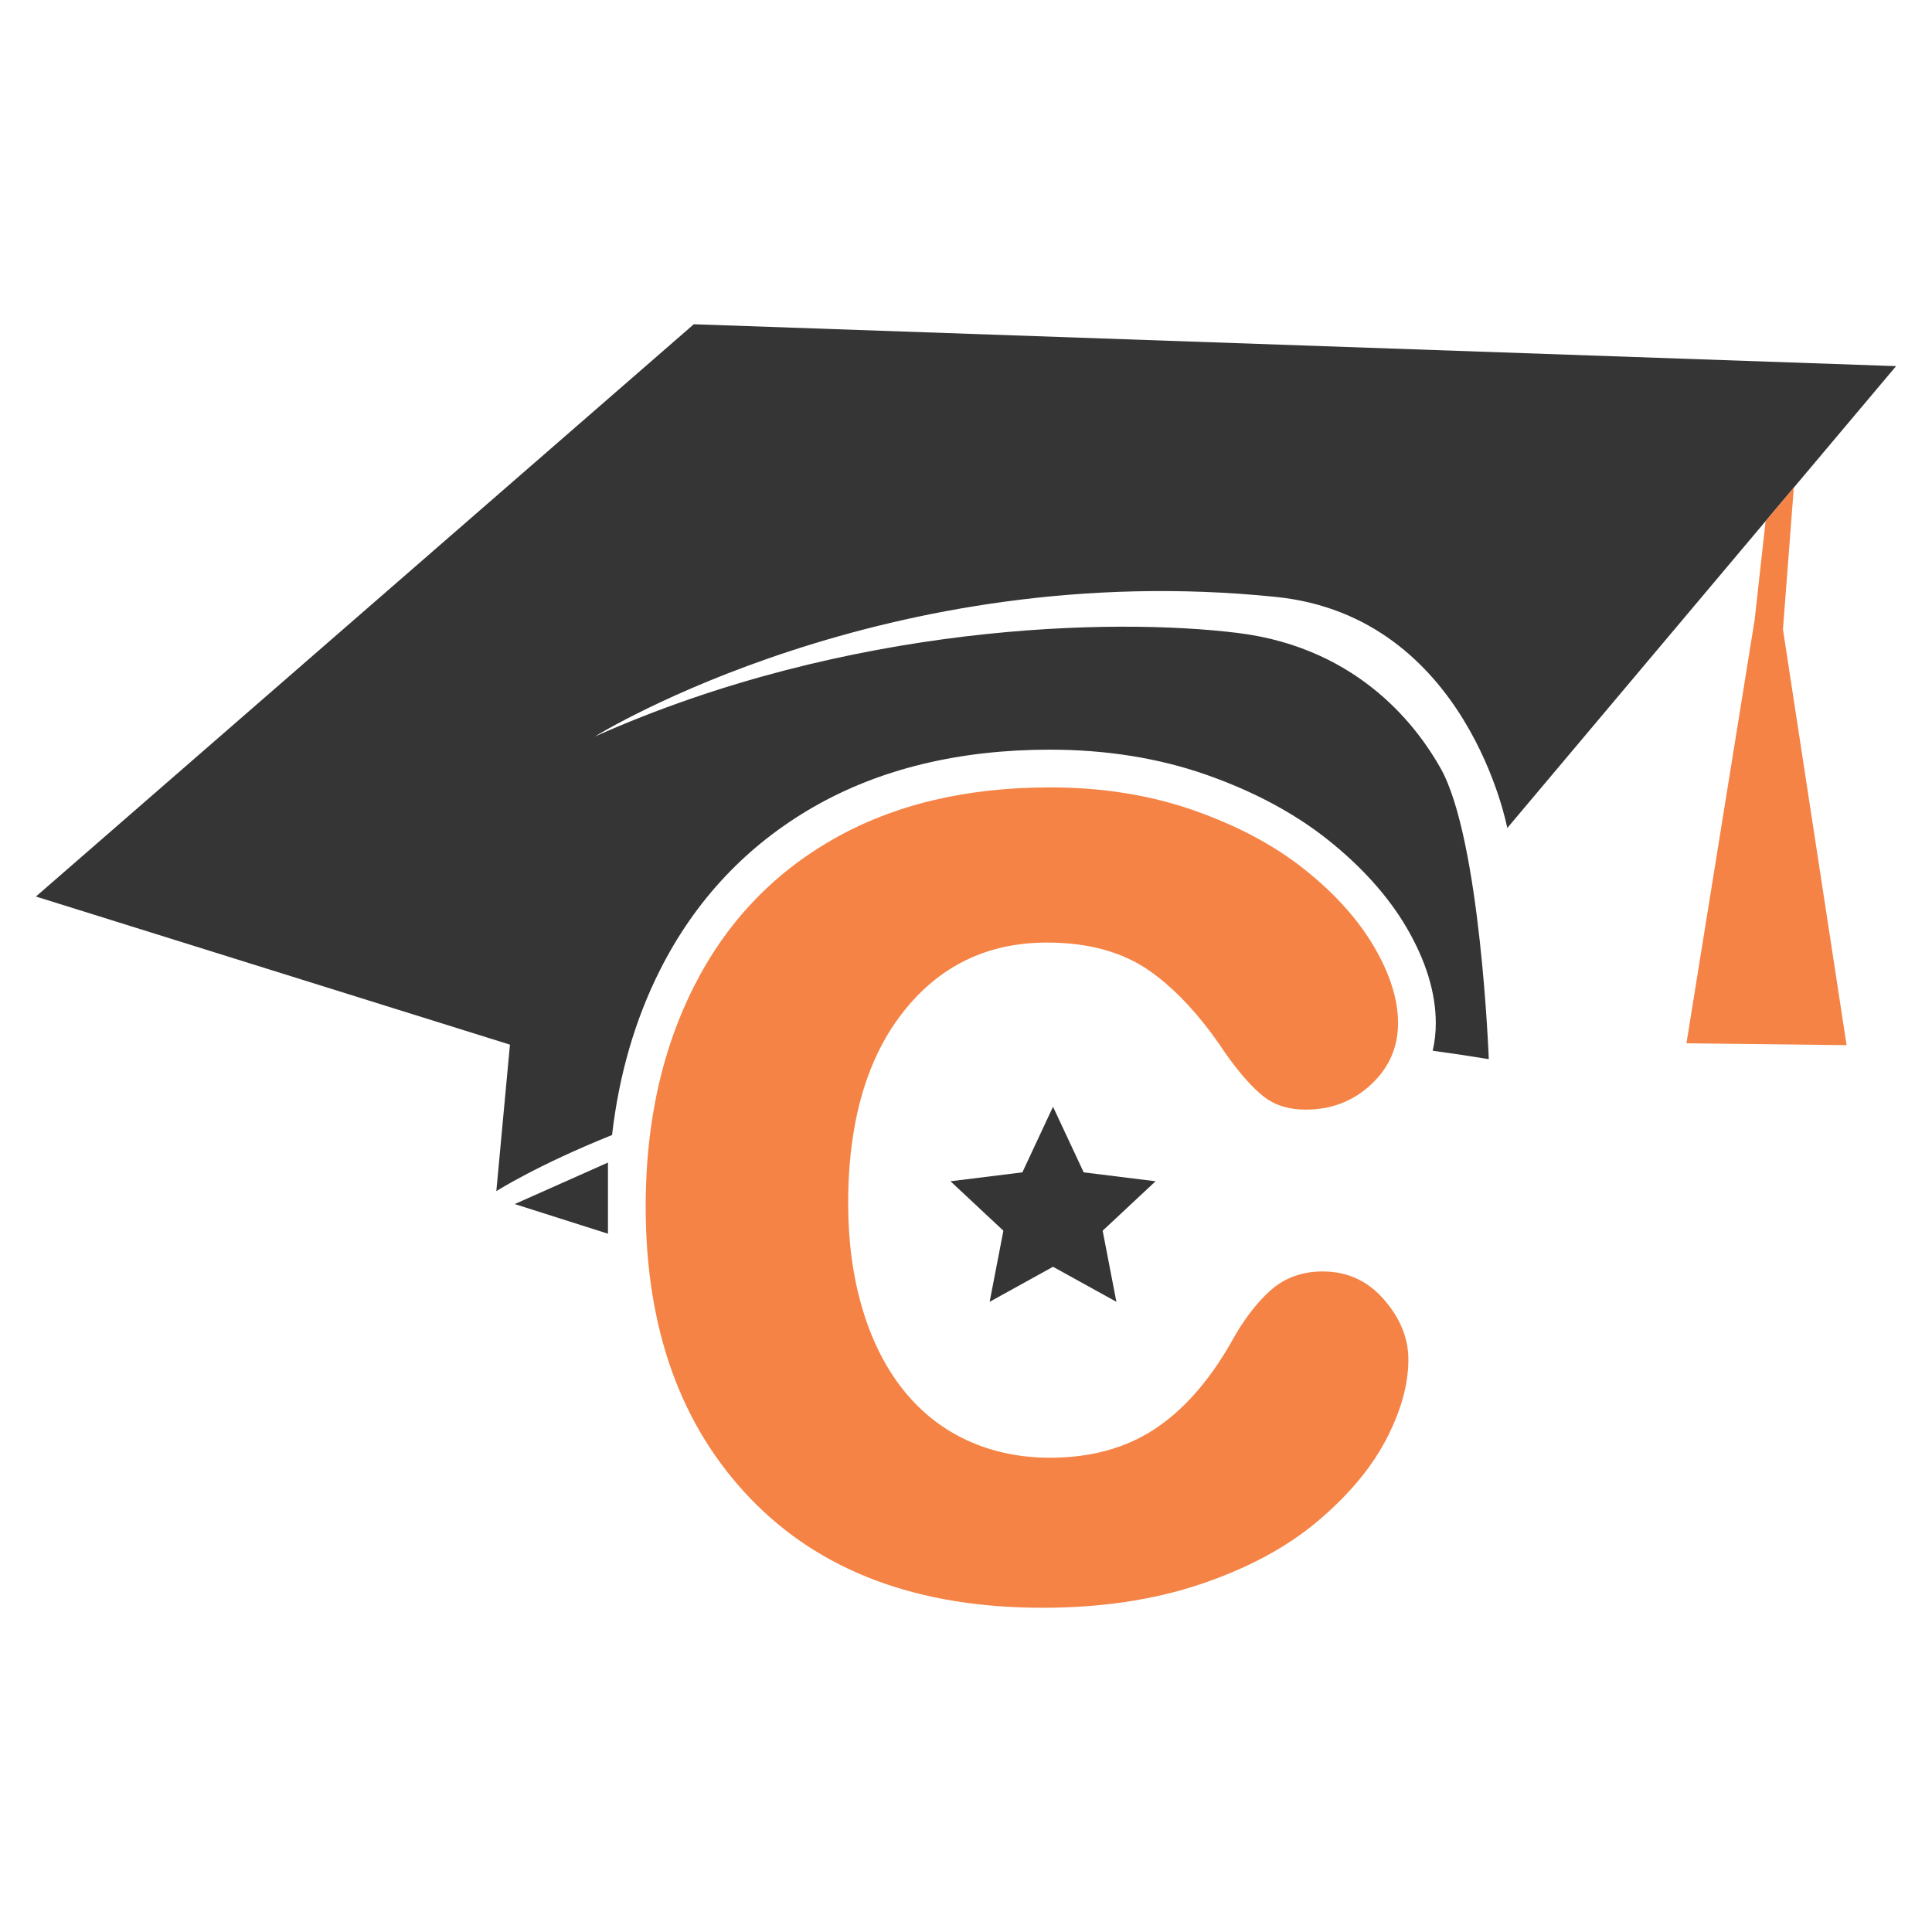 <svg viewBox="0 0 1000 1000" xmlns="http://www.w3.org/2000/svg" data-name="Layer 1" id="Layer_1">
  <defs>
    <style>
      .cls-1 {
        fill: #f58345;
      }

      .cls-1, .cls-2 {
        stroke-width: 0px;
      }

      .cls-2 {
        fill: #353535;
      }
    </style>
  </defs>
  <g>
    <path d="M981.41,189.51l-52.93,62.87-14.61,17.36-133.7,158.84s-20.47-109.42-119.71-119.61c-201.56-20.7-350.55,71-352.65,72.29,131.53-58.69,268.36-61.62,332.84-53.65,64.46,7.96,94.28,51.03,104.98,70,20.72,36.7,24.96,150.6,24.96,150.6-9.79-1.6-19.47-3.06-29.03-4.35,1.05-4.59,1.6-9.36,1.6-14.28,0-15.69-5.1-32.34-15.12-49.46-9.46-16.16-23.15-31.44-40.64-45.38-17.33-13.81-38.56-25.17-63.09-33.76-24.56-8.6-51.77-12.96-80.86-12.96-46.85,0-87.96,9.94-122.17,29.55-34.59,19.83-61.38,48.25-79.64,84.47-12.94,25.65-21.24,54.27-24.84,85.43-39.29,15.82-59.9,29.07-59.9,29.07l7.05-75.84L18.59,464.04,359.11,167.83l622.3,21.68Z" class="cls-2"></path>
    <polygon points="955.79 540.97 872.9 540.01 908.21 320.77 913.87 269.73 928.48 252.37 922.86 325.77 955.79 540.97" class="cls-1"></polygon>
    <polygon points="314.68 638.57 314.68 601.74 266.42 623.22 314.68 638.57" class="cls-2"></polygon>
  </g>
  <path d="M728.98,703.64c0,13-3.89,26.91-11.66,41.69-7.78,14.8-19.65,28.88-35.58,42.27-15.94,13.39-36.02,24.17-60.25,32.33-24.23,8.16-51.52,12.25-81.87,12.25-64.52,0-114.89-18.8-151.1-56.43-36.22-37.61-54.32-88.05-54.32-151.29,0-15.62,1.11-30.58,3.31-44.88,3.84-24.92,11.02-47.84,21.55-68.74,16.58-32.9,40.55-58.34,71.92-76.31,31.36-17.98,68.85-26.98,112.46-26.98,27.03,0,51.83,3.96,74.41,11.87,22.57,7.9,41.69,18.1,57.38,30.59,15.68,12.51,27.67,25.83,35.96,39.98,8.29,14.16,12.44,27.35,12.44,39.6,0,4.15-.51,8.11-1.55,11.83-2.07,7.5-6.21,14.13-12.41,19.92-9.32,8.67-20.6,13-33.86,13-8.67,0-15.88-2.23-21.62-6.69-5.74-4.46-12.18-11.67-19.31-21.62-2.58-3.9-5.17-7.61-7.78-11.13-10.37-13.91-21.09-24.74-32.2-32.48-13.9-9.69-31.56-14.55-52.98-14.55-30.87,0-55.74,12.05-74.61,36.15-5.79,7.39-10.68,15.62-14.69,24.67-9.07,20.48-13.61,45.22-13.61,74.22,0,19.65,2.42,37.69,7.27,54.14,4.84,16.45,11.86,30.48,21.03,42.07,9.19,11.61,20.27,20.42,33.29,26.4,13,5.99,27.29,8.99,42.84,8.99,20.91,0,38.83-4.84,53.75-14.54,14.93-9.69,28.12-24.49,39.6-44.38,6.38-11.74,13.26-20.91,20.65-27.55,7.39-6.62,16.45-9.94,27.16-9.94,12.75,0,23.35,4.84,31.75,14.54,8.42,9.69,12.62,20.01,12.62,30.98Z" class="cls-1"></path>
  <polygon points="545.04 572.86 560.92 606.81 598.12 611.42 570.73 637.01 577.84 673.81 545.04 655.68 512.24 673.81 519.35 637.01 491.97 611.42 529.17 606.81 545.04 572.86" class="cls-2"></polygon>
</svg>